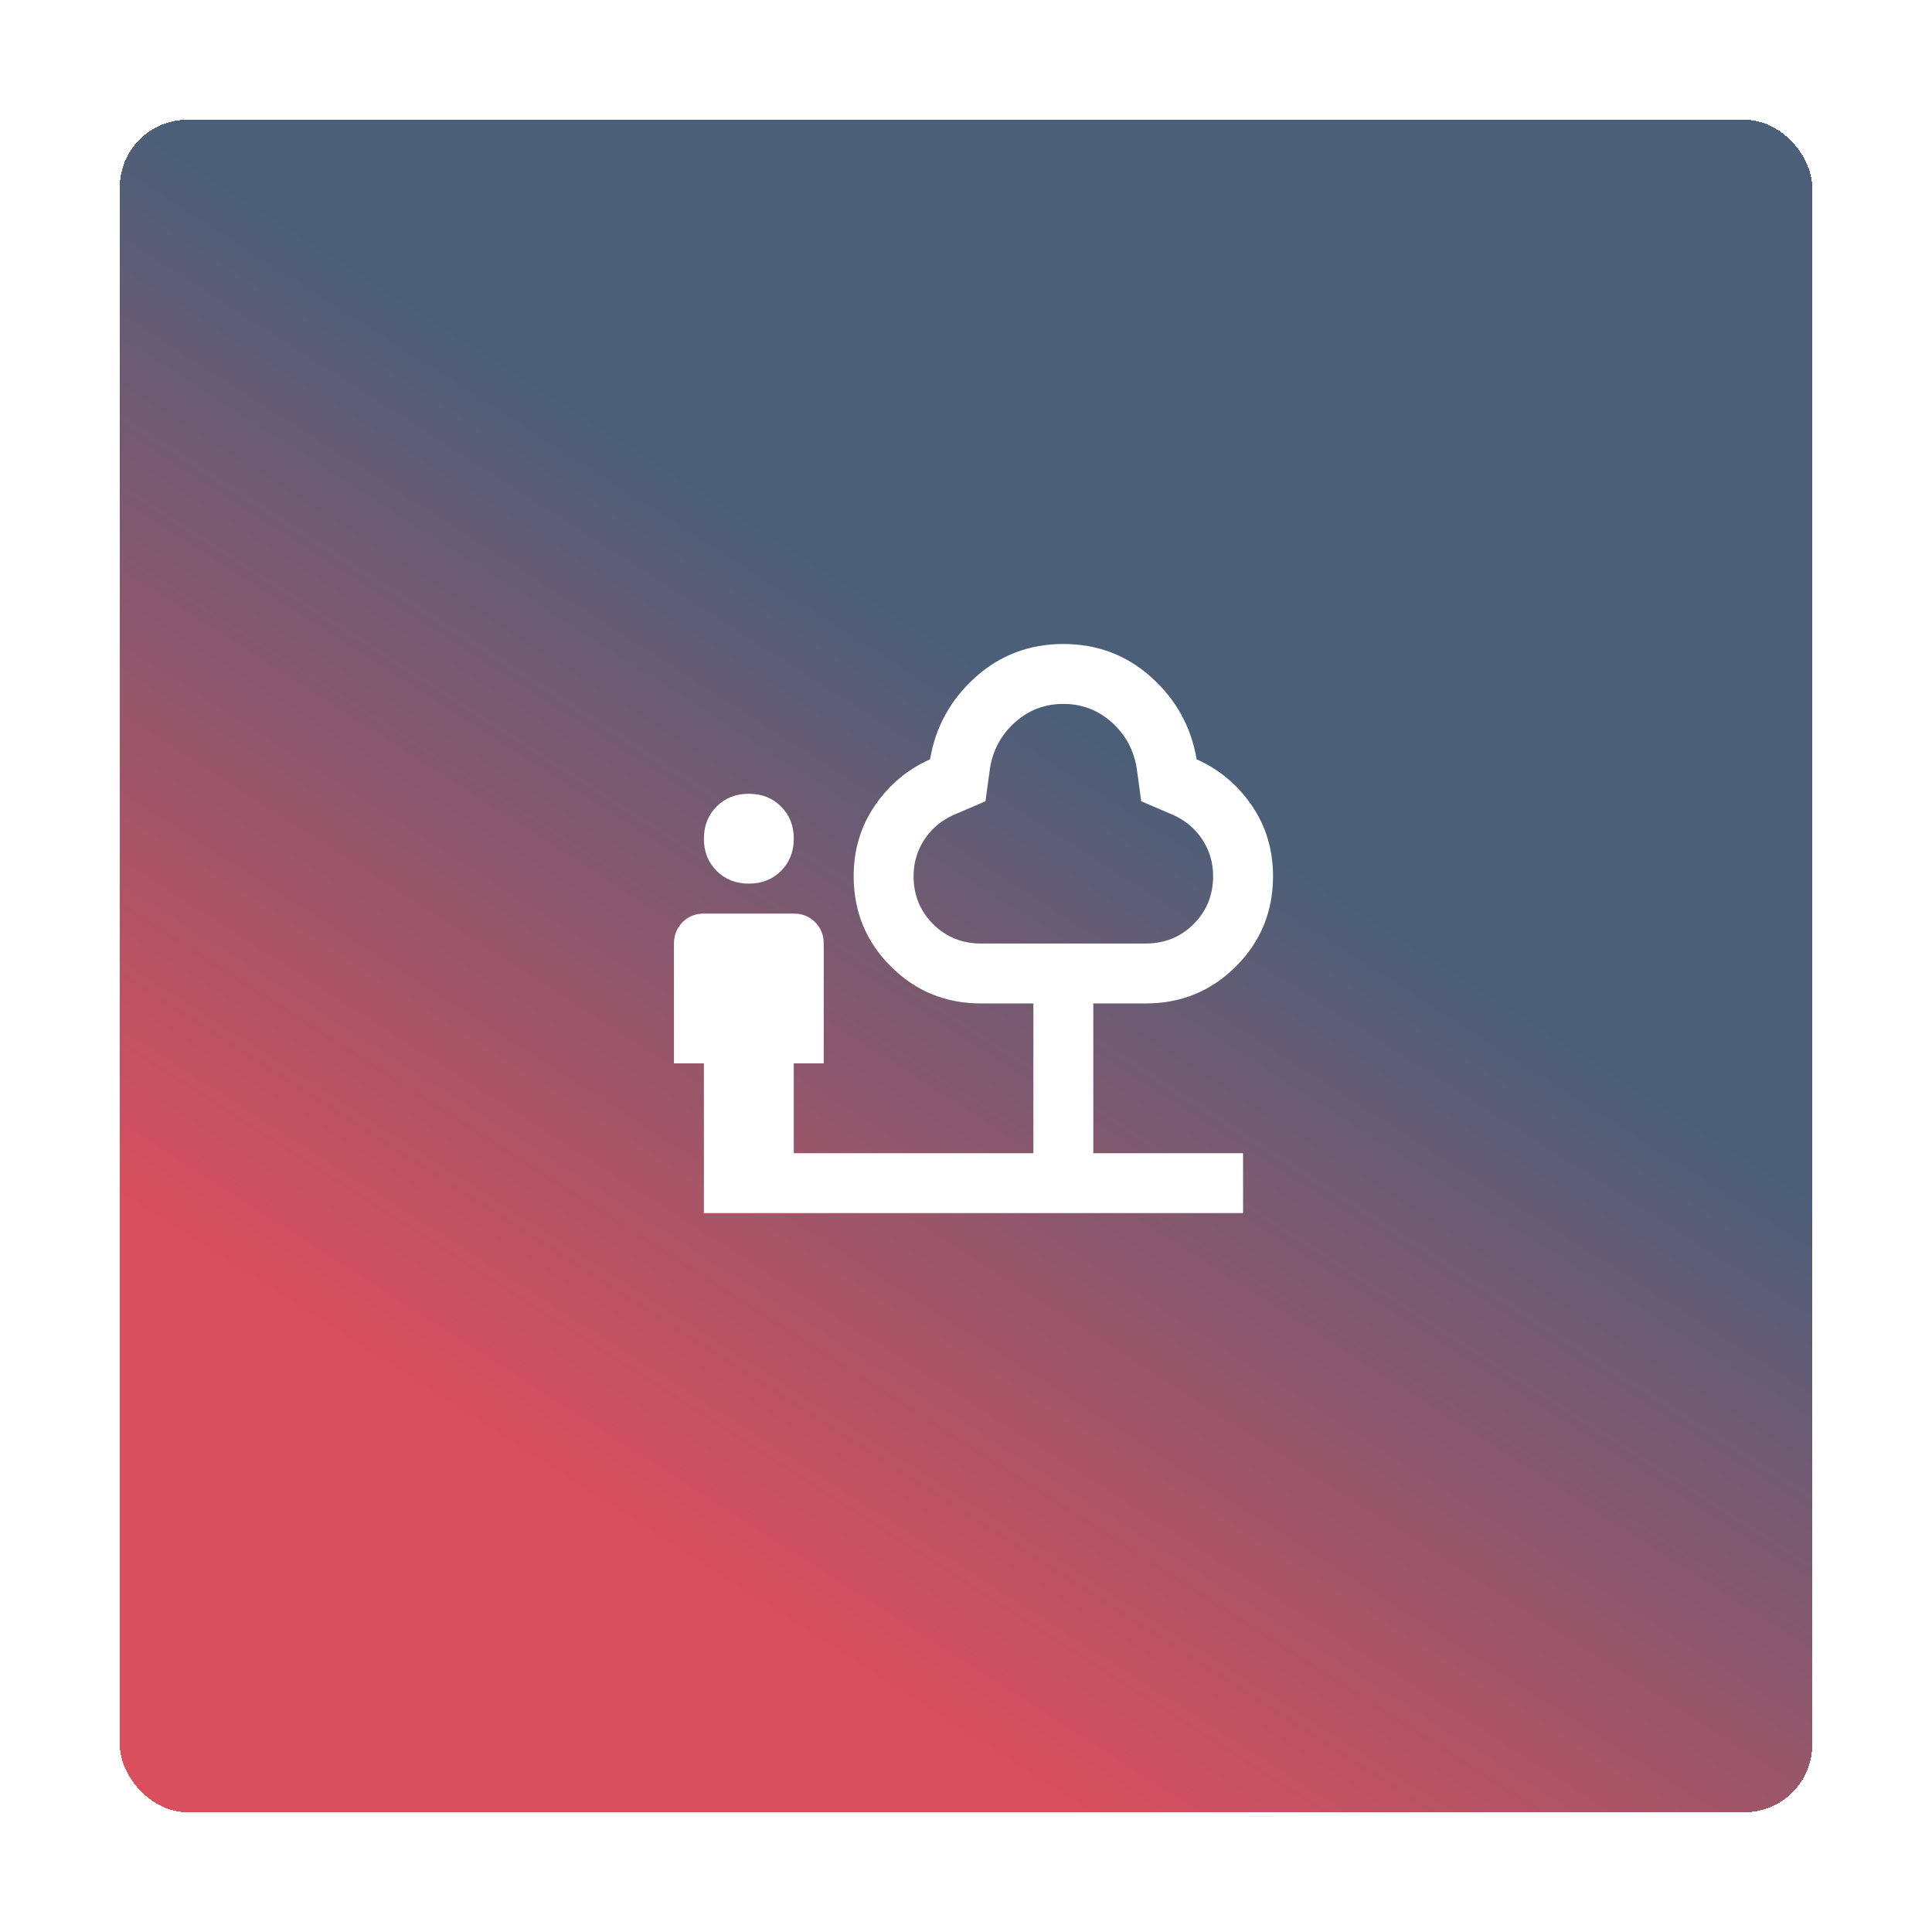 <svg width="129" height="129" viewBox="0 0 129 129" fill="none" xmlns="http://www.w3.org/2000/svg">
<g filter="url(#filter0_d_647_1739)">
<rect x="8" y="4" width="113" height="113" rx="4.5" fill="url(#paint0_linear_647_1739)" fill-opacity="0.8" shape-rendering="crispEdges"/>
</g>
<mask id="mask0_647_1739" style="mask-type:alpha" maskUnits="userSpaceOnUse" x="41" y="37" width="48" height="48">
<rect x="41" y="37" width="48" height="48" fill="#D9D9D9"/>
</mask>
<g mask="url(#mask0_647_1739)">
<path d="M50 59C49.133 59 48.417 58.717 47.85 58.15C47.283 57.583 47 56.867 47 56C47 55.133 47.283 54.417 47.85 53.85C48.417 53.283 49.133 53 50 53C50.867 53 51.583 53.283 52.15 53.85C52.717 54.417 53 55.133 53 56C53 56.867 52.717 57.583 52.15 58.15C51.583 58.717 50.867 59 50 59ZM47 81V71H45V63C45 62.433 45.192 61.958 45.576 61.574C45.959 61.191 46.433 61 47 61H53C53.567 61 54.042 61.191 54.426 61.574C54.809 61.958 55 62.433 55 63V71H53V77H69V67H65.5C63.133 67 61.125 66.175 59.476 64.524C57.825 62.875 57 60.867 57 58.5C57 56.733 57.475 55.158 58.426 53.774C59.375 52.391 60.6 51.367 62.1 50.7C62.467 48.533 63.475 46.708 65.124 45.224C66.775 43.741 68.733 43 71 43C73.267 43 75.225 43.741 76.876 45.224C78.525 46.708 79.533 48.533 79.9 50.7C81.4 51.367 82.625 52.391 83.576 53.774C84.525 55.158 85 56.733 85 58.5C85 60.867 84.175 62.875 82.526 64.524C80.875 66.175 78.867 67 76.5 67H73V77H83V81H47ZM65.5 63H76.5C77.767 63 78.833 62.567 79.7 61.7C80.567 60.833 81 59.767 81 58.5C81 57.6 80.759 56.783 80.276 56.05C79.792 55.317 79.133 54.767 78.3 54.4L76.2 53.5L75.9 51.3C75.7 50.067 75.142 49.041 74.226 48.224C73.309 47.408 72.233 47 71 47C69.767 47 68.692 47.408 67.776 48.224C66.859 49.041 66.3 50.067 66.1 51.3L65.8 53.5L63.7 54.4C62.867 54.767 62.209 55.317 61.726 56.05C61.242 56.783 61 57.6 61 58.5C61 59.767 61.433 60.833 62.3 61.7C63.167 62.567 64.233 63 65.5 63Z" fill="white"/>
</g>
<defs>
<filter id="filter0_d_647_1739" x="0" y="0" width="129" height="129" filterUnits="userSpaceOnUse" color-interpolation-filters="sRGB">
<feFlood flood-opacity="0" result="BackgroundImageFix"/>
<feColorMatrix in="SourceAlpha" type="matrix" values="0 0 0 0 0 0 0 0 0 0 0 0 0 0 0 0 0 0 127 0" result="hardAlpha"/>
<feMorphology radius="4" operator="erode" in="SourceAlpha" result="effect1_dropShadow_647_1739"/>
<feOffset dy="4"/>
<feGaussianBlur stdDeviation="6"/>
<feComposite in2="hardAlpha" operator="out"/>
<feColorMatrix type="matrix" values="0 0 0 0 0.118 0 0 0 0 0.216 0 0 0 0 0.345 0 0 0 1 0"/>
<feBlend mode="normal" in2="BackgroundImageFix" result="effect1_dropShadow_647_1739"/>
<feBlend mode="normal" in="SourceGraphic" in2="effect1_dropShadow_647_1739" result="shape"/>
</filter>
<linearGradient id="paint0_linear_647_1739" x1="70.778" y1="117" x2="120.428" y2="39.254" gradientUnits="userSpaceOnUse">
<stop stop-color="#D12335"/>
<stop offset="0.672" stop-color="#1E3758"/>
</linearGradient>
</defs>
</svg>
